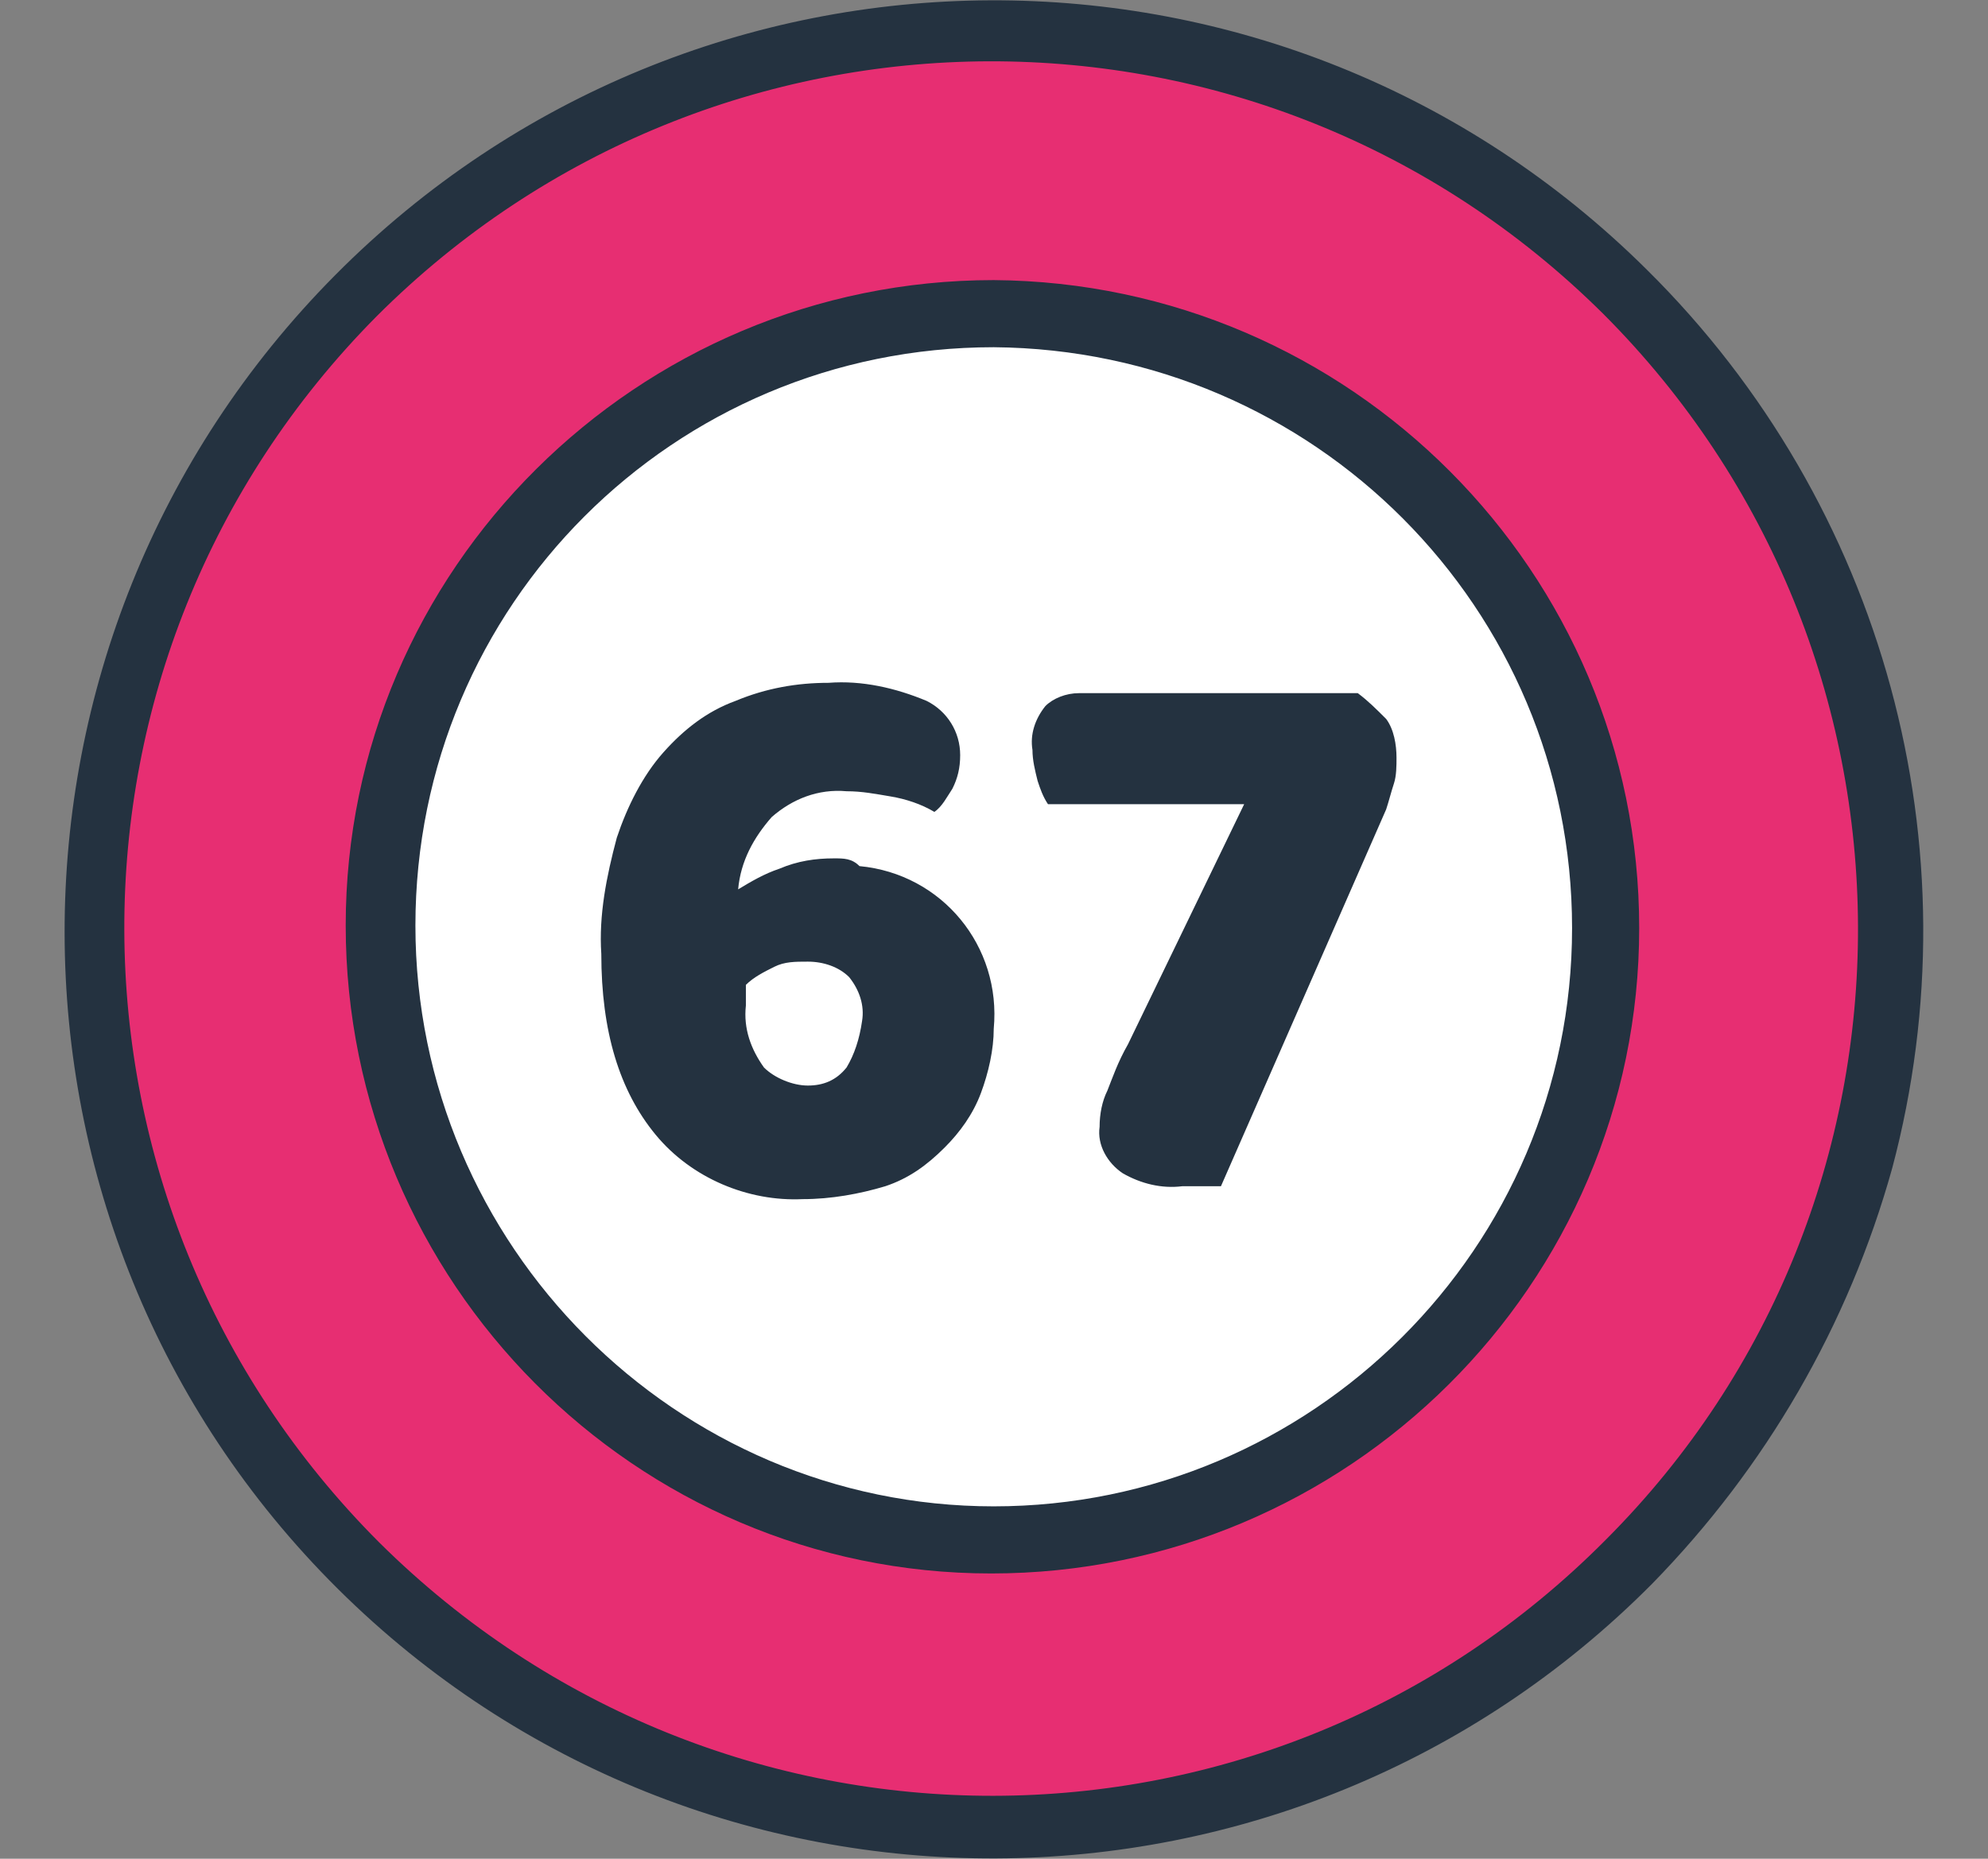 <?xml version="1.0" encoding="utf-8"?>
<svg xmlns="http://www.w3.org/2000/svg" height="72" id="a" viewBox="0 0 77 72" width="77">
  <rect x="0" y="0" width="77" height="72" fill="#808080" stroke="none"/>
  <circle cx="38.19" cy="35.95" r="34.4" style="fill:#e72e72;"/>
  <circle cx="38.19" cy="35.95" r="23.6" style="fill:#fff;"/>
  <path d="M38.49,10.85c-13.8,0-25.1,11.2-25.1,25s11.2,25.1,25,25.1,25.1-11.2,25.1-25-11.2-25-25-25.1Zm22.4,25.1c0,12.4-10.1,22.4-22.4,22.4s-22.4-10.1-22.4-22.5S26.09,13.45,38.49,13.45c12.4,.1,22.4,10.1,22.4,22.5Z" style="fill:#243240;"/>
  <path d="M63.79,10.45c-14.1-14-36.8-13.9-50.8,.2-14,14.1-14,36.9,.1,50.9,14.1,14,36.9,13.9,50.9-.2,4.4-4.5,7.6-10,9.3-16.1,3.3-12.4-.3-25.7-9.5-34.8Zm-1.6,49.2c-13.1,13.2-34.3,13.2-47.5,.1C1.59,46.65,1.49,25.45,14.59,12.25,27.69-.85,48.89-.95,62.09,12.15c13.1,13.1,13.2,34.4,.1,47.5Z" style="fill:#243240;"/>
  <path d="M32.29,33.25c-.7,0-1.4,.1-2.1,.4-.6,.2-1.1,.5-1.6,.8,.1-1.1,.6-2,1.3-2.8,.8-.7,1.8-1.1,2.9-1,.6,0,1.1,.1,1.7,.2,.6,.1,1.2,.3,1.7,.6,.3-.2,.5-.6,.7-.9,.2-.4,.3-.8,.3-1.3,0-.9-.5-1.7-1.3-2.1-1.2-.5-2.5-.8-3.8-.7-1.2,0-2.4,.2-3.6,.7-1.1,.4-2,1.1-2.8,2s-1.4,2.1-1.8,3.3c-.4,1.5-.7,3-.6,4.5,0,3,.7,5.3,2.1,7s3.6,2.6,5.7,2.5c1.1,0,2.2-.2,3.2-.5,.9-.3,1.6-.8,2.3-1.5,.6-.6,1.1-1.3,1.4-2.1,.3-.8,.5-1.7,.5-2.5,.3-3.2-2-6-5.2-6.3-.3-.3-.6-.3-1-.3Zm.5,8.1c-.4,.5-.9,.7-1.5,.7s-1.3-.3-1.7-.7c-.5-.7-.8-1.5-.7-2.4v-.8c.3-.3,.7-.5,1.1-.7s.8-.2,1.3-.2c.6,0,1.2,.2,1.6,.6,.4,.5,.6,1.1,.5,1.7-.1,.7-.3,1.3-.6,1.8Zm19.8-14.5h-10.8c-.5,0-1,.2-1.3,.5-.4,.5-.6,1.1-.5,1.7,0,.4,.1,.8,.2,1.2,.1,.3,.2,.6,.4,.9h7.6l-4.5,9.3c-.4,.7-.6,1.3-.8,1.8-.2,.4-.3,.9-.3,1.4-.1,.7,.3,1.4,.9,1.8,.7,.4,1.5,.6,2.3,.5h1.5l6.4-14.6c.1-.3,.2-.7,.3-1s.1-.7,.1-1c0-.5-.1-1.1-.4-1.5-.4-.4-.7-.7-1.1-1Z" style="fill:#243240;"/>
</svg>